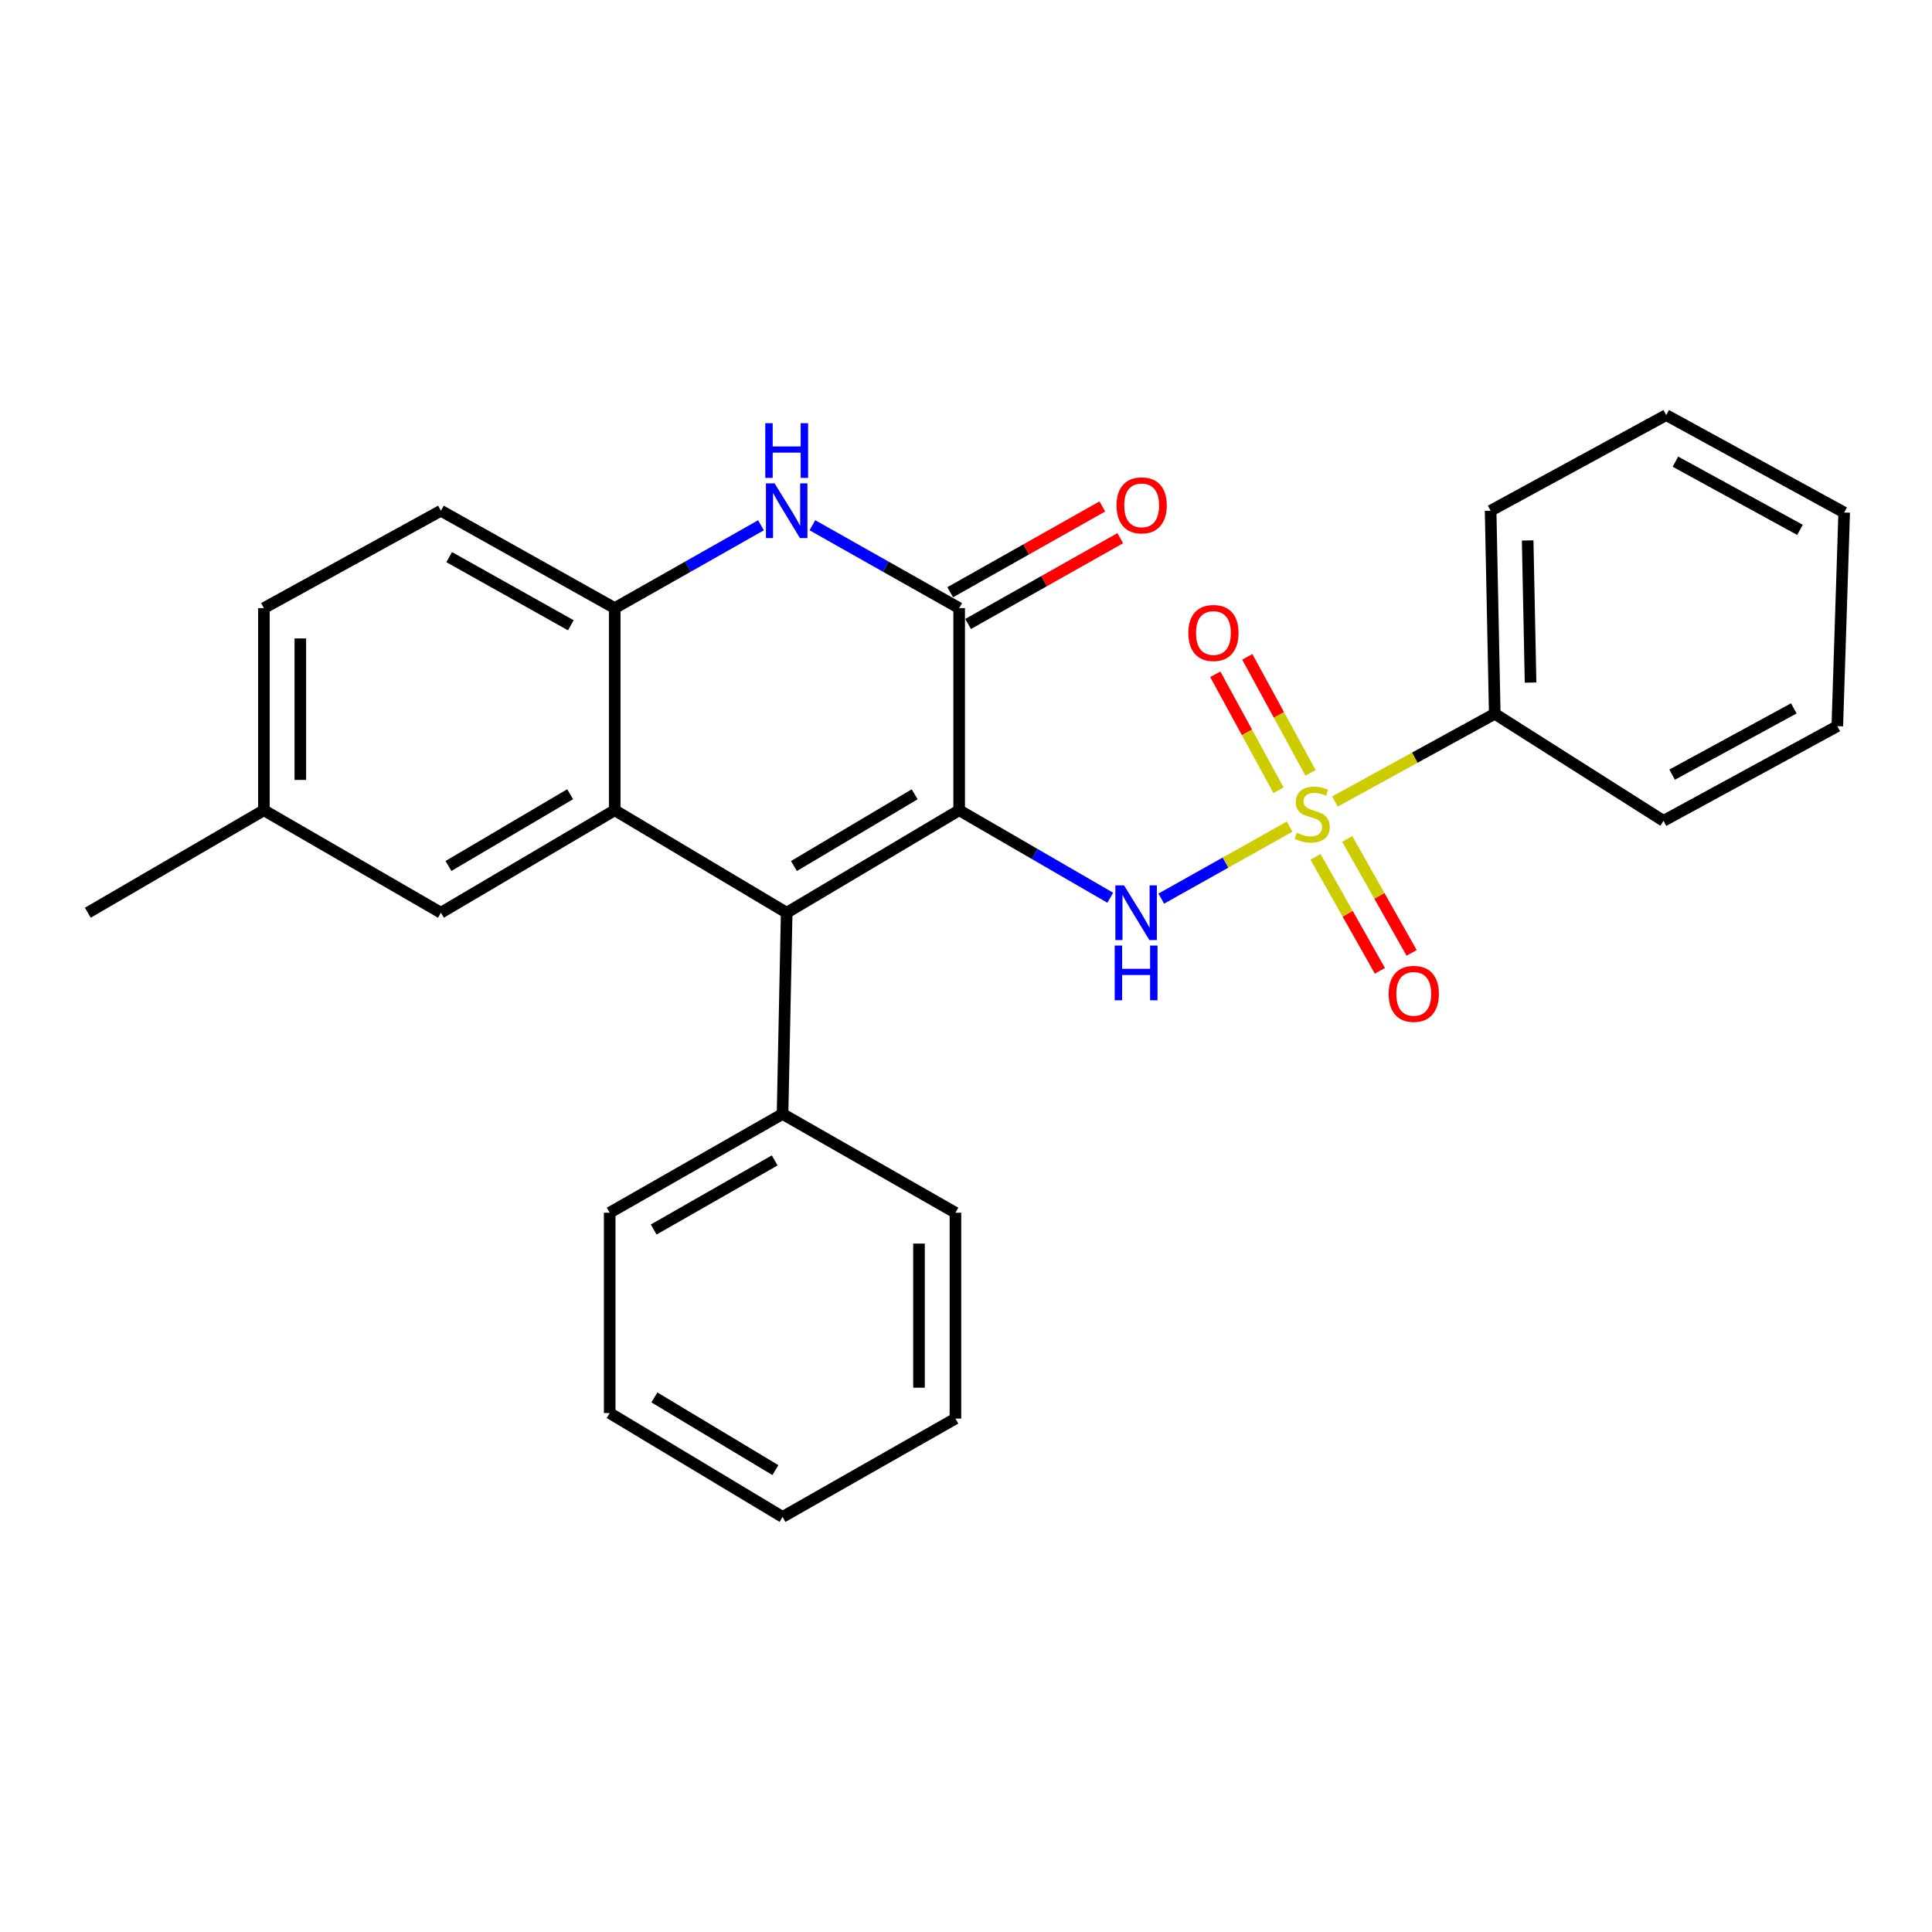 <?xml version='1.0' encoding='iso-8859-1'?>
<svg version='1.1' baseProfile='full'
              xmlns='http://www.w3.org/2000/svg'
                      xmlns:rdkit='http://www.rdkit.org/xml'
                      xmlns:xlink='http://www.w3.org/1999/xlink'
                  xml:space='preserve'
width='1000px' height='1000px' viewBox='0 0 1000 1000'>
<!-- END OF HEADER -->
<rect style='opacity:1.0;fill:#FFFFFF;stroke:none' width='1000' height='1000' x='0' y='0'> </rect>
<path class='bond-1' d='M 496.459,419.379 L 407.184,472.424' style='fill:none;fill-rule:evenodd;stroke:#000000;stroke-width:6px;stroke-linecap:butt;stroke-linejoin:miter;stroke-opacity:1' />
<path class='bond-1' d='M 473.434,411.123 L 410.942,448.255' style='fill:none;fill-rule:evenodd;stroke:#000000;stroke-width:6px;stroke-linecap:butt;stroke-linejoin:miter;stroke-opacity:1' />
<path class='bond-2' d='M 496.459,419.379 L 535.561,442.026' style='fill:none;fill-rule:evenodd;stroke:#000000;stroke-width:6px;stroke-linecap:butt;stroke-linejoin:miter;stroke-opacity:1' />
<path class='bond-2' d='M 535.561,442.026 L 574.663,464.672' style='fill:none;fill-rule:evenodd;stroke:#0000FF;stroke-width:6px;stroke-linecap:butt;stroke-linejoin:miter;stroke-opacity:1' />
<path class='bond-3' d='M 496.459,419.379 L 496.459,314.756' style='fill:none;fill-rule:evenodd;stroke:#000000;stroke-width:6px;stroke-linecap:butt;stroke-linejoin:miter;stroke-opacity:1' />
<path class='bond-0' d='M 667.496,427.874 L 634.281,446.5' style='fill:none;fill-rule:evenodd;stroke:#CCCC00;stroke-width:6px;stroke-linecap:butt;stroke-linejoin:miter;stroke-opacity:1' />
<path class='bond-0' d='M 634.281,446.5 L 601.066,465.125' style='fill:none;fill-rule:evenodd;stroke:#0000FF;stroke-width:6px;stroke-linecap:butt;stroke-linejoin:miter;stroke-opacity:1' />
<path class='bond-7' d='M 678.315,400.014 L 661.953,370.001' style='fill:none;fill-rule:evenodd;stroke:#CCCC00;stroke-width:6px;stroke-linecap:butt;stroke-linejoin:miter;stroke-opacity:1' />
<path class='bond-7' d='M 661.953,370.001 L 645.591,339.987' style='fill:none;fill-rule:evenodd;stroke:#FF0000;stroke-width:6px;stroke-linecap:butt;stroke-linejoin:miter;stroke-opacity:1' />
<path class='bond-7' d='M 661.757,409.041 L 645.395,379.027' style='fill:none;fill-rule:evenodd;stroke:#CCCC00;stroke-width:6px;stroke-linecap:butt;stroke-linejoin:miter;stroke-opacity:1' />
<path class='bond-7' d='M 645.395,379.027 L 629.033,349.013' style='fill:none;fill-rule:evenodd;stroke:#FF0000;stroke-width:6px;stroke-linecap:butt;stroke-linejoin:miter;stroke-opacity:1' />
<path class='bond-8' d='M 680.899,443.508 L 697.567,473.002' style='fill:none;fill-rule:evenodd;stroke:#CCCC00;stroke-width:6px;stroke-linecap:butt;stroke-linejoin:miter;stroke-opacity:1' />
<path class='bond-8' d='M 697.567,473.002 L 714.235,502.495' style='fill:none;fill-rule:evenodd;stroke:#FF0000;stroke-width:6px;stroke-linecap:butt;stroke-linejoin:miter;stroke-opacity:1' />
<path class='bond-8' d='M 697.317,434.23 L 713.985,463.723' style='fill:none;fill-rule:evenodd;stroke:#CCCC00;stroke-width:6px;stroke-linecap:butt;stroke-linejoin:miter;stroke-opacity:1' />
<path class='bond-8' d='M 713.985,463.723 L 730.653,493.216' style='fill:none;fill-rule:evenodd;stroke:#FF0000;stroke-width:6px;stroke-linecap:butt;stroke-linejoin:miter;stroke-opacity:1' />
<path class='bond-9' d='M 690.963,414.855 L 732.322,392.156' style='fill:none;fill-rule:evenodd;stroke:#CCCC00;stroke-width:6px;stroke-linecap:butt;stroke-linejoin:miter;stroke-opacity:1' />
<path class='bond-9' d='M 732.322,392.156 L 773.681,369.456' style='fill:none;fill-rule:evenodd;stroke:#000000;stroke-width:6px;stroke-linecap:butt;stroke-linejoin:miter;stroke-opacity:1' />
<path class='bond-4' d='M 407.184,472.424 L 318.182,419.379' style='fill:none;fill-rule:evenodd;stroke:#000000;stroke-width:6px;stroke-linecap:butt;stroke-linejoin:miter;stroke-opacity:1' />
<path class='bond-11' d='M 407.184,472.424 L 405.047,576.587' style='fill:none;fill-rule:evenodd;stroke:#000000;stroke-width:6px;stroke-linecap:butt;stroke-linejoin:miter;stroke-opacity:1' />
<path class='bond-5' d='M 496.459,314.756 L 458.473,293.309' style='fill:none;fill-rule:evenodd;stroke:#000000;stroke-width:6px;stroke-linecap:butt;stroke-linejoin:miter;stroke-opacity:1' />
<path class='bond-5' d='M 458.473,293.309 L 420.487,271.862' style='fill:none;fill-rule:evenodd;stroke:#0000FF;stroke-width:6px;stroke-linecap:butt;stroke-linejoin:miter;stroke-opacity:1' />
<path class='bond-12' d='M 501.09,322.969 L 540.465,300.766' style='fill:none;fill-rule:evenodd;stroke:#000000;stroke-width:6px;stroke-linecap:butt;stroke-linejoin:miter;stroke-opacity:1' />
<path class='bond-12' d='M 540.465,300.766 L 579.84,278.563' style='fill:none;fill-rule:evenodd;stroke:#FF0000;stroke-width:6px;stroke-linecap:butt;stroke-linejoin:miter;stroke-opacity:1' />
<path class='bond-12' d='M 491.827,306.542 L 531.202,284.339' style='fill:none;fill-rule:evenodd;stroke:#000000;stroke-width:6px;stroke-linecap:butt;stroke-linejoin:miter;stroke-opacity:1' />
<path class='bond-12' d='M 531.202,284.339 L 570.577,262.136' style='fill:none;fill-rule:evenodd;stroke:#FF0000;stroke-width:6px;stroke-linecap:butt;stroke-linejoin:miter;stroke-opacity:1' />
<path class='bond-10' d='M 318.182,419.379 L 228.216,472.424' style='fill:none;fill-rule:evenodd;stroke:#000000;stroke-width:6px;stroke-linecap:butt;stroke-linejoin:miter;stroke-opacity:1' />
<path class='bond-10' d='M 295.109,411.091 L 232.132,448.223' style='fill:none;fill-rule:evenodd;stroke:#000000;stroke-width:6px;stroke-linecap:butt;stroke-linejoin:miter;stroke-opacity:1' />
<path class='bond-27' d='M 318.182,419.379 L 318.182,314.756' style='fill:none;fill-rule:evenodd;stroke:#000000;stroke-width:6px;stroke-linecap:butt;stroke-linejoin:miter;stroke-opacity:1' />
<path class='bond-6' d='M 393.887,271.881 L 356.034,293.319' style='fill:none;fill-rule:evenodd;stroke:#0000FF;stroke-width:6px;stroke-linecap:butt;stroke-linejoin:miter;stroke-opacity:1' />
<path class='bond-6' d='M 356.034,293.319 L 318.182,314.756' style='fill:none;fill-rule:evenodd;stroke:#000000;stroke-width:6px;stroke-linecap:butt;stroke-linejoin:miter;stroke-opacity:1' />
<path class='bond-13' d='M 318.182,314.756 L 228.216,264.351' style='fill:none;fill-rule:evenodd;stroke:#000000;stroke-width:6px;stroke-linecap:butt;stroke-linejoin:miter;stroke-opacity:1' />
<path class='bond-13' d='M 295.469,323.648 L 232.493,288.364' style='fill:none;fill-rule:evenodd;stroke:#000000;stroke-width:6px;stroke-linecap:butt;stroke-linejoin:miter;stroke-opacity:1' />
<path class='bond-16' d='M 773.681,369.456 L 771.543,264.351' style='fill:none;fill-rule:evenodd;stroke:#000000;stroke-width:6px;stroke-linecap:butt;stroke-linejoin:miter;stroke-opacity:1' />
<path class='bond-16' d='M 792.215,353.307 L 790.719,279.733' style='fill:none;fill-rule:evenodd;stroke:#000000;stroke-width:6px;stroke-linecap:butt;stroke-linejoin:miter;stroke-opacity:1' />
<path class='bond-17' d='M 773.681,369.456 L 861.017,424.869' style='fill:none;fill-rule:evenodd;stroke:#000000;stroke-width:6px;stroke-linecap:butt;stroke-linejoin:miter;stroke-opacity:1' />
<path class='bond-14' d='M 228.216,472.424 L 136.594,419.379' style='fill:none;fill-rule:evenodd;stroke:#000000;stroke-width:6px;stroke-linecap:butt;stroke-linejoin:miter;stroke-opacity:1' />
<path class='bond-18' d='M 405.047,576.587 L 315.573,627.694' style='fill:none;fill-rule:evenodd;stroke:#000000;stroke-width:6px;stroke-linecap:butt;stroke-linejoin:miter;stroke-opacity:1' />
<path class='bond-18' d='M 400.979,600.629 L 338.348,636.403' style='fill:none;fill-rule:evenodd;stroke:#000000;stroke-width:6px;stroke-linecap:butt;stroke-linejoin:miter;stroke-opacity:1' />
<path class='bond-19' d='M 405.047,576.587 L 494.531,627.694' style='fill:none;fill-rule:evenodd;stroke:#000000;stroke-width:6px;stroke-linecap:butt;stroke-linejoin:miter;stroke-opacity:1' />
<path class='bond-15' d='M 228.216,264.351 L 136.594,314.756' style='fill:none;fill-rule:evenodd;stroke:#000000;stroke-width:6px;stroke-linecap:butt;stroke-linejoin:miter;stroke-opacity:1' />
<path class='bond-20' d='M 136.594,419.379 L 45.455,472.424' style='fill:none;fill-rule:evenodd;stroke:#000000;stroke-width:6px;stroke-linecap:butt;stroke-linejoin:miter;stroke-opacity:1' />
<path class='bond-28' d='M 136.594,419.379 L 136.594,314.756' style='fill:none;fill-rule:evenodd;stroke:#000000;stroke-width:6px;stroke-linecap:butt;stroke-linejoin:miter;stroke-opacity:1' />
<path class='bond-28' d='M 155.453,403.686 L 155.453,330.449' style='fill:none;fill-rule:evenodd;stroke:#000000;stroke-width:6px;stroke-linecap:butt;stroke-linejoin:miter;stroke-opacity:1' />
<path class='bond-21' d='M 771.543,264.351 L 862.442,214.847' style='fill:none;fill-rule:evenodd;stroke:#000000;stroke-width:6px;stroke-linecap:butt;stroke-linejoin:miter;stroke-opacity:1' />
<path class='bond-22' d='M 861.017,424.869 L 950.994,375.858' style='fill:none;fill-rule:evenodd;stroke:#000000;stroke-width:6px;stroke-linecap:butt;stroke-linejoin:miter;stroke-opacity:1' />
<path class='bond-22' d='M 865.493,400.957 L 928.476,366.648' style='fill:none;fill-rule:evenodd;stroke:#000000;stroke-width:6px;stroke-linecap:butt;stroke-linejoin:miter;stroke-opacity:1' />
<path class='bond-24' d='M 315.573,627.694 L 315.573,731.406' style='fill:none;fill-rule:evenodd;stroke:#000000;stroke-width:6px;stroke-linecap:butt;stroke-linejoin:miter;stroke-opacity:1' />
<path class='bond-23' d='M 494.531,627.694 L 494.531,734.256' style='fill:none;fill-rule:evenodd;stroke:#000000;stroke-width:6px;stroke-linecap:butt;stroke-linejoin:miter;stroke-opacity:1' />
<path class='bond-23' d='M 475.672,643.678 L 475.672,718.271' style='fill:none;fill-rule:evenodd;stroke:#000000;stroke-width:6px;stroke-linecap:butt;stroke-linejoin:miter;stroke-opacity:1' />
<path class='bond-30' d='M 862.442,214.847 L 954.545,265.283' style='fill:none;fill-rule:evenodd;stroke:#000000;stroke-width:6px;stroke-linecap:butt;stroke-linejoin:miter;stroke-opacity:1' />
<path class='bond-30' d='M 867.2,238.953 L 931.672,274.259' style='fill:none;fill-rule:evenodd;stroke:#000000;stroke-width:6px;stroke-linecap:butt;stroke-linejoin:miter;stroke-opacity:1' />
<path class='bond-25' d='M 950.994,375.858 L 954.545,265.283' style='fill:none;fill-rule:evenodd;stroke:#000000;stroke-width:6px;stroke-linecap:butt;stroke-linejoin:miter;stroke-opacity:1' />
<path class='bond-26' d='M 494.531,734.256 L 405.047,785.153' style='fill:none;fill-rule:evenodd;stroke:#000000;stroke-width:6px;stroke-linecap:butt;stroke-linejoin:miter;stroke-opacity:1' />
<path class='bond-29' d='M 315.573,731.406 L 405.047,785.153' style='fill:none;fill-rule:evenodd;stroke:#000000;stroke-width:6px;stroke-linecap:butt;stroke-linejoin:miter;stroke-opacity:1' />
<path class='bond-29' d='M 338.705,723.302 L 401.337,760.925' style='fill:none;fill-rule:evenodd;stroke:#000000;stroke-width:6px;stroke-linecap:butt;stroke-linejoin:miter;stroke-opacity:1' />
<path  class='atom-1' d='M 671.188 431.038
Q 671.508 431.158, 672.828 431.718
Q 674.148 432.278, 675.588 432.638
Q 677.068 432.958, 678.508 432.958
Q 681.188 432.958, 682.748 431.678
Q 684.308 430.358, 684.308 428.078
Q 684.308 426.518, 683.508 425.558
Q 682.748 424.598, 681.548 424.078
Q 680.348 423.558, 678.348 422.958
Q 675.828 422.198, 674.308 421.478
Q 672.828 420.758, 671.748 419.238
Q 670.708 417.718, 670.708 415.158
Q 670.708 411.598, 673.108 409.398
Q 675.548 407.198, 680.348 407.198
Q 683.628 407.198, 687.348 408.758
L 686.428 411.838
Q 683.028 410.438, 680.468 410.438
Q 677.708 410.438, 676.188 411.598
Q 674.668 412.718, 674.708 414.678
Q 674.708 416.198, 675.468 417.118
Q 676.268 418.038, 677.388 418.558
Q 678.548 419.078, 680.468 419.678
Q 683.028 420.478, 684.548 421.278
Q 686.068 422.078, 687.148 423.718
Q 688.268 425.318, 688.268 428.078
Q 688.268 431.998, 685.628 434.118
Q 683.028 436.198, 678.668 436.198
Q 676.148 436.198, 674.228 435.638
Q 672.348 435.118, 670.108 434.198
L 671.188 431.038
' fill='#CCCC00'/>
<path  class='atom-3' d='M 581.789 458.264
L 591.069 473.264
Q 591.989 474.744, 593.469 477.424
Q 594.949 480.104, 595.029 480.264
L 595.029 458.264
L 598.789 458.264
L 598.789 486.584
L 594.909 486.584
L 584.949 470.184
Q 583.789 468.264, 582.549 466.064
Q 581.349 463.864, 580.989 463.184
L 580.989 486.584
L 577.309 486.584
L 577.309 458.264
L 581.789 458.264
' fill='#0000FF'/>
<path  class='atom-3' d='M 576.969 489.416
L 580.809 489.416
L 580.809 501.456
L 595.289 501.456
L 595.289 489.416
L 599.129 489.416
L 599.129 517.736
L 595.289 517.736
L 595.289 504.656
L 580.809 504.656
L 580.809 517.736
L 576.969 517.736
L 576.969 489.416
' fill='#0000FF'/>
<path  class='atom-6' d='M 400.924 250.191
L 410.204 265.191
Q 411.124 266.671, 412.604 269.351
Q 414.084 272.031, 414.164 272.191
L 414.164 250.191
L 417.924 250.191
L 417.924 278.511
L 414.044 278.511
L 404.084 262.111
Q 402.924 260.191, 401.684 257.991
Q 400.484 255.791, 400.124 255.111
L 400.124 278.511
L 396.444 278.511
L 396.444 250.191
L 400.924 250.191
' fill='#0000FF'/>
<path  class='atom-6' d='M 396.104 219.039
L 399.944 219.039
L 399.944 231.079
L 414.424 231.079
L 414.424 219.039
L 418.264 219.039
L 418.264 247.359
L 414.424 247.359
L 414.424 234.279
L 399.944 234.279
L 399.944 247.359
L 396.104 247.359
L 396.104 219.039
' fill='#0000FF'/>
<path  class='atom-8' d='M 615.071 327.628
Q 615.071 320.828, 618.431 317.028
Q 621.791 313.228, 628.071 313.228
Q 634.351 313.228, 637.711 317.028
Q 641.071 320.828, 641.071 327.628
Q 641.071 334.508, 637.671 338.428
Q 634.271 342.308, 628.071 342.308
Q 621.831 342.308, 618.431 338.428
Q 615.071 334.548, 615.071 327.628
M 628.071 339.108
Q 632.391 339.108, 634.711 336.228
Q 637.071 333.308, 637.071 327.628
Q 637.071 322.068, 634.711 319.268
Q 632.391 316.428, 628.071 316.428
Q 623.751 316.428, 621.391 319.228
Q 619.071 322.028, 619.071 327.628
Q 619.071 333.348, 621.391 336.228
Q 623.751 339.108, 628.071 339.108
' fill='#FF0000'/>
<path  class='atom-9' d='M 718.762 514.423
Q 718.762 507.623, 722.122 503.823
Q 725.482 500.023, 731.762 500.023
Q 738.042 500.023, 741.402 503.823
Q 744.762 507.623, 744.762 514.423
Q 744.762 521.303, 741.362 525.223
Q 737.962 529.103, 731.762 529.103
Q 725.522 529.103, 722.122 525.223
Q 718.762 521.343, 718.762 514.423
M 731.762 525.903
Q 736.082 525.903, 738.402 523.023
Q 740.762 520.103, 740.762 514.423
Q 740.762 508.863, 738.402 506.063
Q 736.082 503.223, 731.762 503.223
Q 727.442 503.223, 725.082 506.023
Q 722.762 508.823, 722.762 514.423
Q 722.762 520.143, 725.082 523.023
Q 727.442 525.903, 731.762 525.903
' fill='#FF0000'/>
<path  class='atom-13' d='M 577.92 261.571
Q 577.92 254.771, 581.28 250.971
Q 584.64 247.171, 590.92 247.171
Q 597.2 247.171, 600.56 250.971
Q 603.92 254.771, 603.92 261.571
Q 603.92 268.451, 600.52 272.371
Q 597.12 276.251, 590.92 276.251
Q 584.68 276.251, 581.28 272.371
Q 577.92 268.491, 577.92 261.571
M 590.92 273.051
Q 595.24 273.051, 597.56 270.171
Q 599.92 267.251, 599.92 261.571
Q 599.92 256.011, 597.56 253.211
Q 595.24 250.371, 590.92 250.371
Q 586.6 250.371, 584.24 253.171
Q 581.92 255.971, 581.92 261.571
Q 581.92 267.291, 584.24 270.171
Q 586.6 273.051, 590.92 273.051
' fill='#FF0000'/>
</svg>
